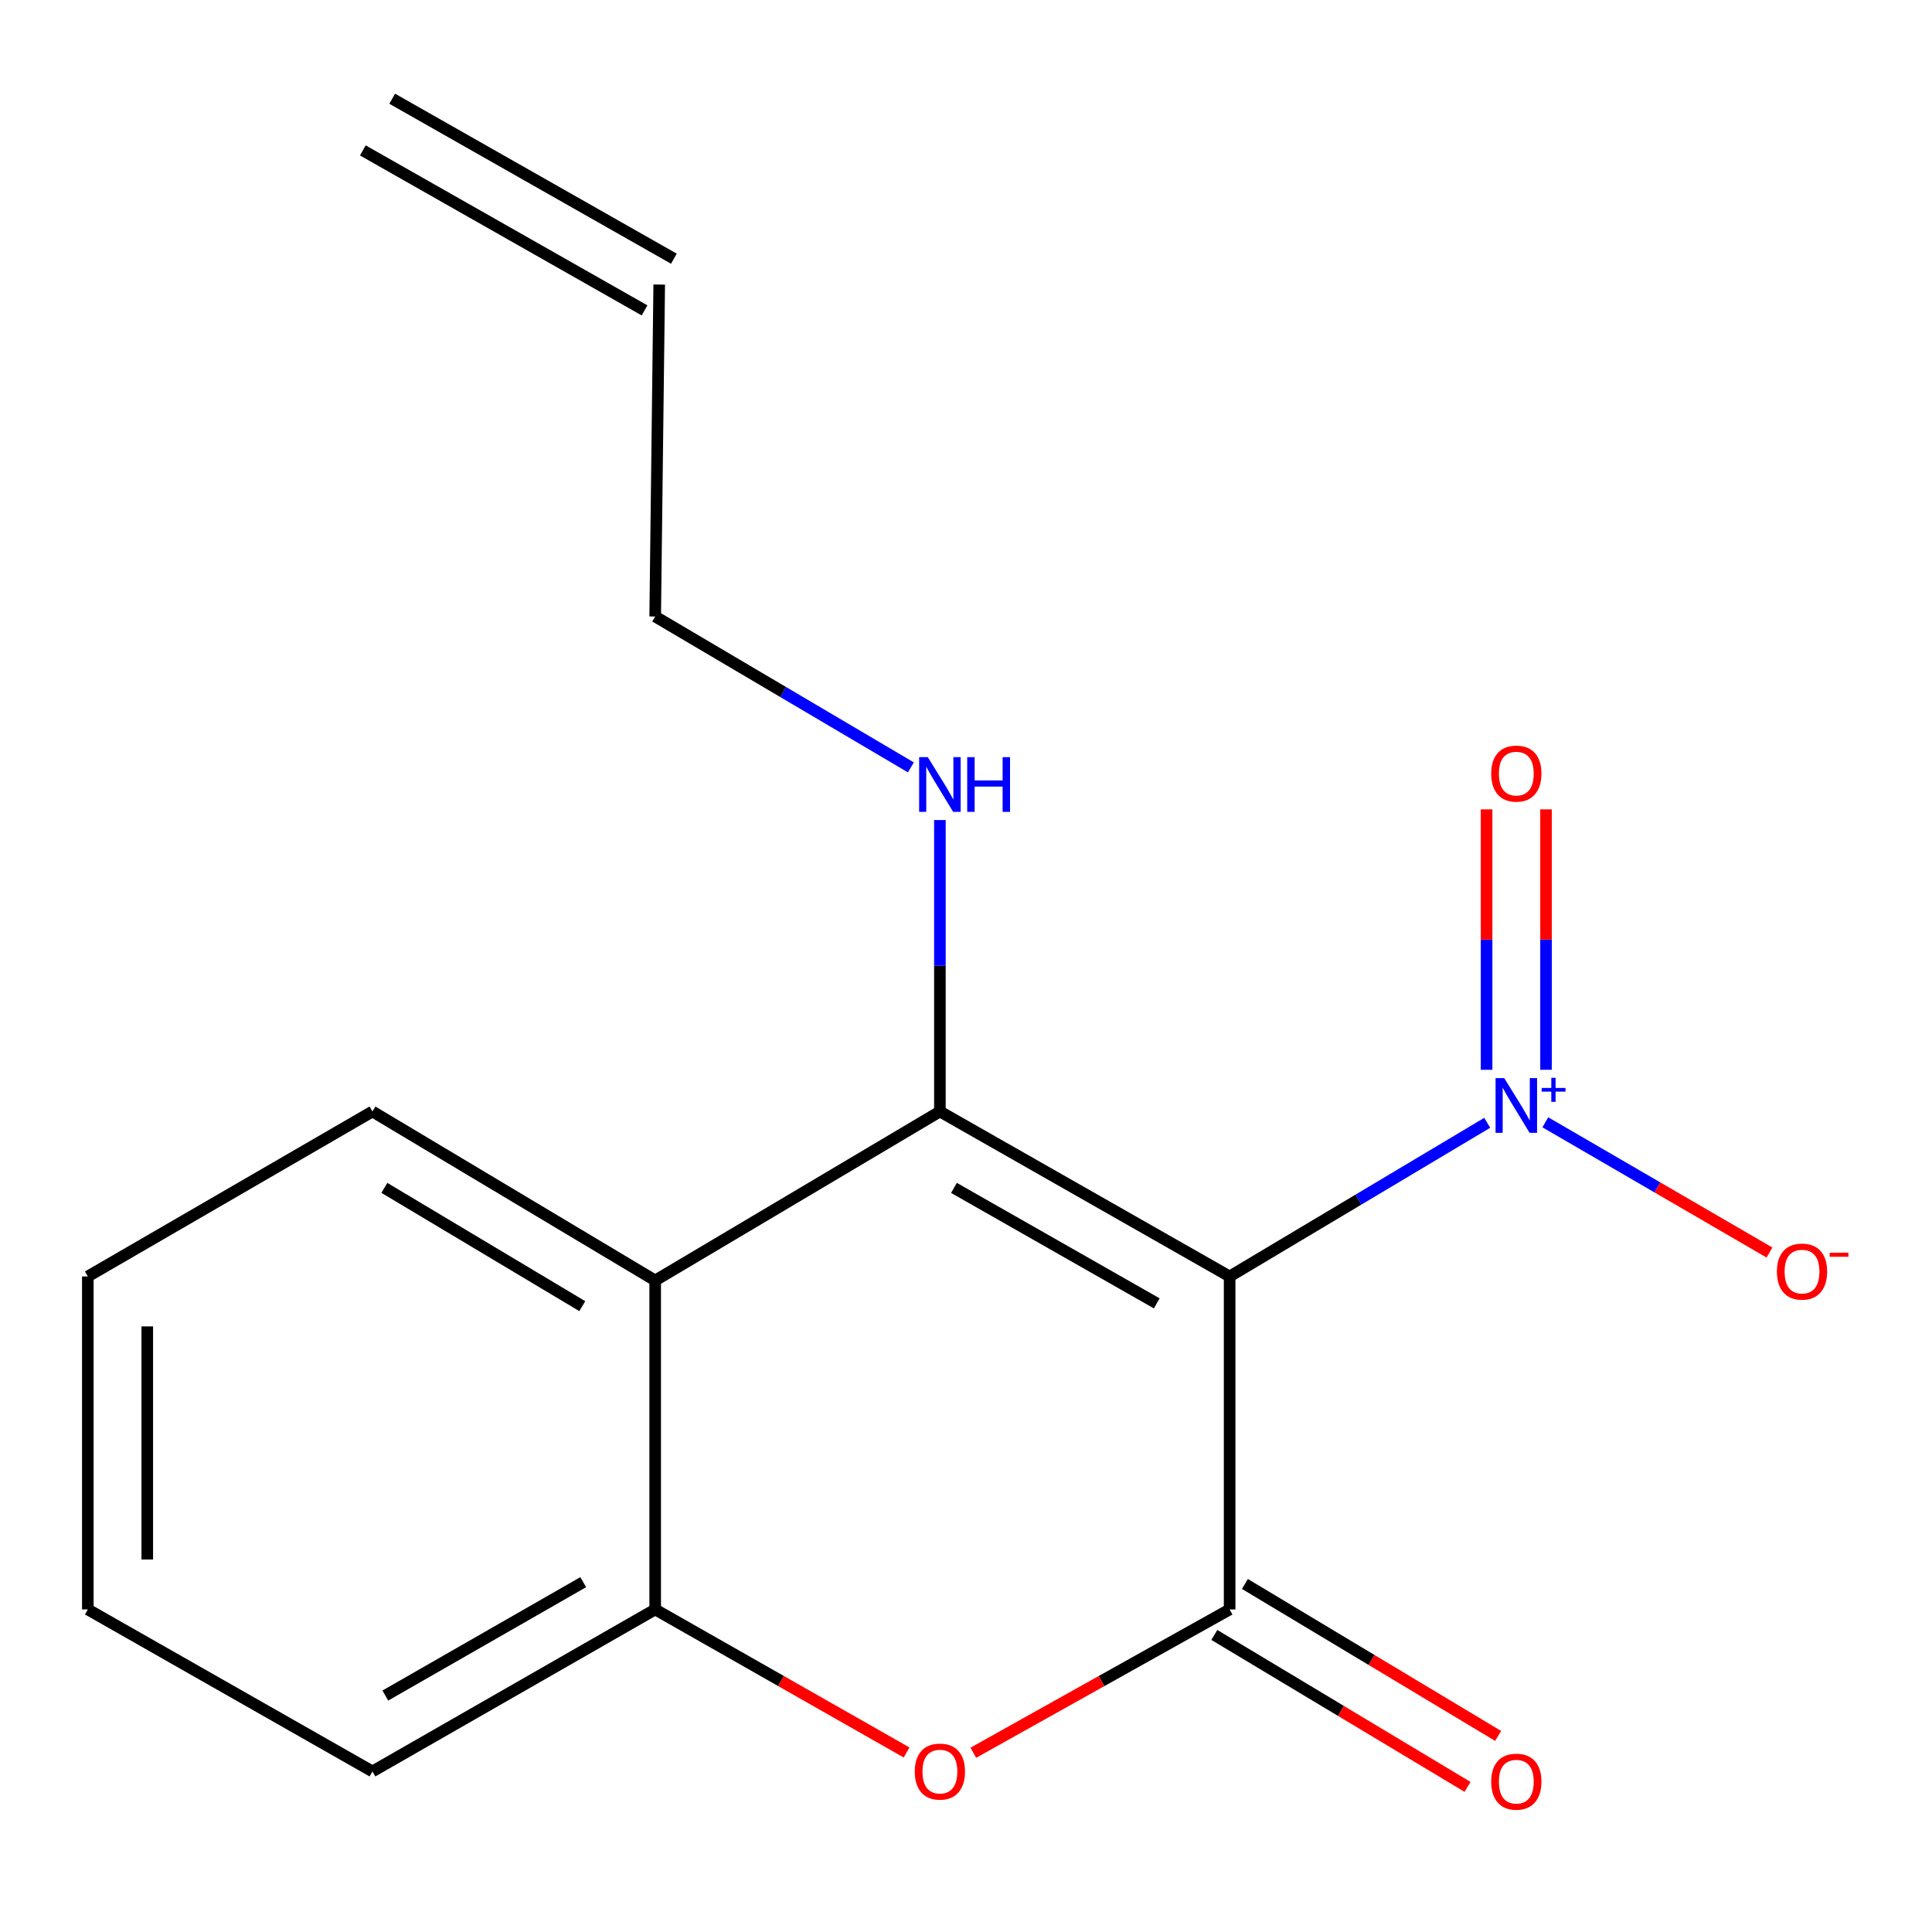 <?xml version='1.0' encoding='iso-8859-1'?>
<svg version='1.1' baseProfile='full'
              xmlns='http://www.w3.org/2000/svg'
                      xmlns:rdkit='http://www.rdkit.org/xml'
                      xmlns:xlink='http://www.w3.org/1999/xlink'
                  xml:space='preserve'
width='1000px' height='1000px' viewBox='0 0 1000 1000'>
<!-- END OF HEADER -->
<rect style='opacity:1.0;fill:#FFFFFF;stroke:none' width='1000' height='1000' x='0' y='0'> </rect>
<path class='bond-0' d='M 636.452,660.689 L 486.489,575.307' style='fill:none;fill-rule:evenodd;stroke:#000000;stroke-width:6px;stroke-linecap:butt;stroke-linejoin:miter;stroke-opacity:1' />
<path class='bond-0' d='M 598.733,674.62 L 493.759,614.852' style='fill:none;fill-rule:evenodd;stroke:#000000;stroke-width:6px;stroke-linecap:butt;stroke-linejoin:miter;stroke-opacity:1' />
<path class='bond-1' d='M 636.452,660.689 L 636.452,833.045' style='fill:none;fill-rule:evenodd;stroke:#000000;stroke-width:6px;stroke-linecap:butt;stroke-linejoin:miter;stroke-opacity:1' />
<path class='bond-2' d='M 636.452,660.689 L 703.117,620.925' style='fill:none;fill-rule:evenodd;stroke:#000000;stroke-width:6px;stroke-linecap:butt;stroke-linejoin:miter;stroke-opacity:1' />
<path class='bond-2' d='M 703.117,620.925 L 769.782,581.161' style='fill:none;fill-rule:evenodd;stroke:#0000FF;stroke-width:6px;stroke-linecap:butt;stroke-linejoin:miter;stroke-opacity:1' />
<path class='bond-4' d='M 486.489,575.307 L 339.124,662.775' style='fill:none;fill-rule:evenodd;stroke:#000000;stroke-width:6px;stroke-linecap:butt;stroke-linejoin:miter;stroke-opacity:1' />
<path class='bond-9' d='M 486.489,575.307 L 486.489,499.88' style='fill:none;fill-rule:evenodd;stroke:#000000;stroke-width:6px;stroke-linecap:butt;stroke-linejoin:miter;stroke-opacity:1' />
<path class='bond-9' d='M 486.489,499.88 L 486.489,424.453' style='fill:none;fill-rule:evenodd;stroke:#0000FF;stroke-width:6px;stroke-linecap:butt;stroke-linejoin:miter;stroke-opacity:1' />
<path class='bond-3' d='M 636.452,833.045 L 570.118,870.133' style='fill:none;fill-rule:evenodd;stroke:#000000;stroke-width:6px;stroke-linecap:butt;stroke-linejoin:miter;stroke-opacity:1' />
<path class='bond-3' d='M 570.118,870.133 L 503.784,907.22' style='fill:none;fill-rule:evenodd;stroke:#FF0000;stroke-width:6px;stroke-linecap:butt;stroke-linejoin:miter;stroke-opacity:1' />
<path class='bond-7' d='M 628.535,846.236 L 694.067,885.566' style='fill:none;fill-rule:evenodd;stroke:#000000;stroke-width:6px;stroke-linecap:butt;stroke-linejoin:miter;stroke-opacity:1' />
<path class='bond-7' d='M 694.067,885.566 L 759.599,924.896' style='fill:none;fill-rule:evenodd;stroke:#FF0000;stroke-width:6px;stroke-linecap:butt;stroke-linejoin:miter;stroke-opacity:1' />
<path class='bond-7' d='M 644.368,819.854 L 709.9,859.184' style='fill:none;fill-rule:evenodd;stroke:#000000;stroke-width:6px;stroke-linecap:butt;stroke-linejoin:miter;stroke-opacity:1' />
<path class='bond-7' d='M 709.9,859.184 L 775.432,898.514' style='fill:none;fill-rule:evenodd;stroke:#FF0000;stroke-width:6px;stroke-linecap:butt;stroke-linejoin:miter;stroke-opacity:1' />
<path class='bond-6' d='M 799.858,580.902 L 857.868,614.604' style='fill:none;fill-rule:evenodd;stroke:#0000FF;stroke-width:6px;stroke-linecap:butt;stroke-linejoin:miter;stroke-opacity:1' />
<path class='bond-6' d='M 857.868,614.604 L 915.878,648.307' style='fill:none;fill-rule:evenodd;stroke:#FF0000;stroke-width:6px;stroke-linecap:butt;stroke-linejoin:miter;stroke-opacity:1' />
<path class='bond-8' d='M 800.226,553.722 L 800.226,486.326' style='fill:none;fill-rule:evenodd;stroke:#0000FF;stroke-width:6px;stroke-linecap:butt;stroke-linejoin:miter;stroke-opacity:1' />
<path class='bond-8' d='M 800.226,486.326 L 800.226,418.93' style='fill:none;fill-rule:evenodd;stroke:#FF0000;stroke-width:6px;stroke-linecap:butt;stroke-linejoin:miter;stroke-opacity:1' />
<path class='bond-8' d='M 769.458,553.722 L 769.458,486.326' style='fill:none;fill-rule:evenodd;stroke:#0000FF;stroke-width:6px;stroke-linecap:butt;stroke-linejoin:miter;stroke-opacity:1' />
<path class='bond-8' d='M 769.458,486.326 L 769.458,418.93' style='fill:none;fill-rule:evenodd;stroke:#FF0000;stroke-width:6px;stroke-linecap:butt;stroke-linejoin:miter;stroke-opacity:1' />
<path class='bond-5' d='M 469.25,907.082 L 404.187,870.063' style='fill:none;fill-rule:evenodd;stroke:#FF0000;stroke-width:6px;stroke-linecap:butt;stroke-linejoin:miter;stroke-opacity:1' />
<path class='bond-5' d='M 404.187,870.063 L 339.124,833.045' style='fill:none;fill-rule:evenodd;stroke:#000000;stroke-width:6px;stroke-linecap:butt;stroke-linejoin:miter;stroke-opacity:1' />
<path class='bond-12' d='M 339.124,662.775 L 192.785,575.307' style='fill:none;fill-rule:evenodd;stroke:#000000;stroke-width:6px;stroke-linecap:butt;stroke-linejoin:miter;stroke-opacity:1' />
<path class='bond-12' d='M 301.387,676.065 L 198.95,614.837' style='fill:none;fill-rule:evenodd;stroke:#000000;stroke-width:6px;stroke-linecap:butt;stroke-linejoin:miter;stroke-opacity:1' />
<path class='bond-17' d='M 339.124,662.775 L 339.124,833.045' style='fill:none;fill-rule:evenodd;stroke:#000000;stroke-width:6px;stroke-linecap:butt;stroke-linejoin:miter;stroke-opacity:1' />
<path class='bond-13' d='M 339.124,833.045 L 192.785,916.89' style='fill:none;fill-rule:evenodd;stroke:#000000;stroke-width:6px;stroke-linecap:butt;stroke-linejoin:miter;stroke-opacity:1' />
<path class='bond-13' d='M 301.877,818.925 L 199.44,877.616' style='fill:none;fill-rule:evenodd;stroke:#000000;stroke-width:6px;stroke-linecap:butt;stroke-linejoin:miter;stroke-opacity:1' />
<path class='bond-14' d='M 471.471,397.2 L 405.298,358.153' style='fill:none;fill-rule:evenodd;stroke:#0000FF;stroke-width:6px;stroke-linecap:butt;stroke-linejoin:miter;stroke-opacity:1' />
<path class='bond-14' d='M 405.298,358.153 L 339.124,319.106' style='fill:none;fill-rule:evenodd;stroke:#000000;stroke-width:6px;stroke-linecap:butt;stroke-linejoin:miter;stroke-opacity:1' />
<path class='bond-10' d='M 341.21,147.281 L 339.124,319.106' style='fill:none;fill-rule:evenodd;stroke:#000000;stroke-width:6px;stroke-linecap:butt;stroke-linejoin:miter;stroke-opacity:1' />
<path class='bond-11' d='M 348.806,133.903 L 202.997,51.101' style='fill:none;fill-rule:evenodd;stroke:#000000;stroke-width:6px;stroke-linecap:butt;stroke-linejoin:miter;stroke-opacity:1' />
<path class='bond-11' d='M 333.613,160.658 L 187.803,77.856' style='fill:none;fill-rule:evenodd;stroke:#000000;stroke-width:6px;stroke-linecap:butt;stroke-linejoin:miter;stroke-opacity:1' />
<path class='bond-15' d='M 192.785,575.307 L 45.455,660.689' style='fill:none;fill-rule:evenodd;stroke:#000000;stroke-width:6px;stroke-linecap:butt;stroke-linejoin:miter;stroke-opacity:1' />
<path class='bond-16' d='M 192.785,916.89 L 45.455,833.045' style='fill:none;fill-rule:evenodd;stroke:#000000;stroke-width:6px;stroke-linecap:butt;stroke-linejoin:miter;stroke-opacity:1' />
<path class='bond-18' d='M 45.455,660.689 L 45.455,833.045' style='fill:none;fill-rule:evenodd;stroke:#000000;stroke-width:6px;stroke-linecap:butt;stroke-linejoin:miter;stroke-opacity:1' />
<path class='bond-18' d='M 76.223,686.543 L 76.223,807.192' style='fill:none;fill-rule:evenodd;stroke:#000000;stroke-width:6px;stroke-linecap:butt;stroke-linejoin:miter;stroke-opacity:1' />
<path  class='atom-3' d='M 778.582 558.018
L 787.862 573.018
Q 788.782 574.498, 790.262 577.178
Q 791.742 579.858, 791.822 580.018
L 791.822 558.018
L 795.582 558.018
L 795.582 586.338
L 791.702 586.338
L 781.742 569.938
Q 780.582 568.018, 779.342 565.818
Q 778.142 563.618, 777.782 562.938
L 777.782 586.338
L 774.102 586.338
L 774.102 558.018
L 778.582 558.018
' fill='#0000FF'/>
<path  class='atom-3' d='M 797.958 563.123
L 802.948 563.123
L 802.948 557.87
L 805.165 557.87
L 805.165 563.123
L 810.287 563.123
L 810.287 565.024
L 805.165 565.024
L 805.165 570.304
L 802.948 570.304
L 802.948 565.024
L 797.958 565.024
L 797.958 563.123
' fill='#0000FF'/>
<path  class='atom-4' d='M 473.489 916.97
Q 473.489 910.17, 476.849 906.37
Q 480.209 902.57, 486.489 902.57
Q 492.769 902.57, 496.129 906.37
Q 499.489 910.17, 499.489 916.97
Q 499.489 923.85, 496.089 927.77
Q 492.689 931.65, 486.489 931.65
Q 480.249 931.65, 476.849 927.77
Q 473.489 923.89, 473.489 916.97
M 486.489 928.45
Q 490.809 928.45, 493.129 925.57
Q 495.489 922.65, 495.489 916.97
Q 495.489 911.41, 493.129 908.61
Q 490.809 905.77, 486.489 905.77
Q 482.169 905.77, 479.809 908.57
Q 477.489 911.37, 477.489 916.97
Q 477.489 922.69, 479.809 925.57
Q 482.169 928.45, 486.489 928.45
' fill='#FF0000'/>
<path  class='atom-7' d='M 919.72 658.171
Q 919.72 651.371, 923.08 647.571
Q 926.44 643.771, 932.72 643.771
Q 939 643.771, 942.36 647.571
Q 945.72 651.371, 945.72 658.171
Q 945.72 665.051, 942.32 668.971
Q 938.92 672.851, 932.72 672.851
Q 926.48 672.851, 923.08 668.971
Q 919.72 665.091, 919.72 658.171
M 932.72 669.651
Q 937.04 669.651, 939.36 666.771
Q 941.72 663.851, 941.72 658.171
Q 941.72 652.611, 939.36 649.811
Q 937.04 646.971, 932.72 646.971
Q 928.4 646.971, 926.04 649.771
Q 923.72 652.571, 923.72 658.171
Q 923.72 663.891, 926.04 666.771
Q 928.4 669.651, 932.72 669.651
' fill='#FF0000'/>
<path  class='atom-7' d='M 947.04 648.394
L 956.728 648.394
L 956.728 650.506
L 947.04 650.506
L 947.04 648.394
' fill='#FF0000'/>
<path  class='atom-8' d='M 771.842 922.183
Q 771.842 915.383, 775.202 911.583
Q 778.562 907.783, 784.842 907.783
Q 791.122 907.783, 794.482 911.583
Q 797.842 915.383, 797.842 922.183
Q 797.842 929.063, 794.442 932.983
Q 791.042 936.863, 784.842 936.863
Q 778.602 936.863, 775.202 932.983
Q 771.842 929.103, 771.842 922.183
M 784.842 933.663
Q 789.162 933.663, 791.482 930.783
Q 793.842 927.863, 793.842 922.183
Q 793.842 916.623, 791.482 913.823
Q 789.162 910.983, 784.842 910.983
Q 780.522 910.983, 778.162 913.783
Q 775.842 916.583, 775.842 922.183
Q 775.842 927.903, 778.162 930.783
Q 780.522 933.663, 784.842 933.663
' fill='#FF0000'/>
<path  class='atom-9' d='M 771.842 400.416
Q 771.842 393.616, 775.202 389.816
Q 778.562 386.016, 784.842 386.016
Q 791.122 386.016, 794.482 389.816
Q 797.842 393.616, 797.842 400.416
Q 797.842 407.296, 794.442 411.216
Q 791.042 415.096, 784.842 415.096
Q 778.602 415.096, 775.202 411.216
Q 771.842 407.336, 771.842 400.416
M 784.842 411.896
Q 789.162 411.896, 791.482 409.016
Q 793.842 406.096, 793.842 400.416
Q 793.842 394.856, 791.482 392.056
Q 789.162 389.216, 784.842 389.216
Q 780.522 389.216, 778.162 392.016
Q 775.842 394.816, 775.842 400.416
Q 775.842 406.136, 778.162 409.016
Q 780.522 411.896, 784.842 411.896
' fill='#FF0000'/>
<path  class='atom-10' d='M 480.229 391.902
L 489.509 406.902
Q 490.429 408.382, 491.909 411.062
Q 493.389 413.742, 493.469 413.902
L 493.469 391.902
L 497.229 391.902
L 497.229 420.222
L 493.349 420.222
L 483.389 403.822
Q 482.229 401.902, 480.989 399.702
Q 479.789 397.502, 479.429 396.822
L 479.429 420.222
L 475.749 420.222
L 475.749 391.902
L 480.229 391.902
' fill='#0000FF'/>
<path  class='atom-10' d='M 500.629 391.902
L 504.469 391.902
L 504.469 403.942
L 518.949 403.942
L 518.949 391.902
L 522.789 391.902
L 522.789 420.222
L 518.949 420.222
L 518.949 407.142
L 504.469 407.142
L 504.469 420.222
L 500.629 420.222
L 500.629 391.902
' fill='#0000FF'/>
</svg>
